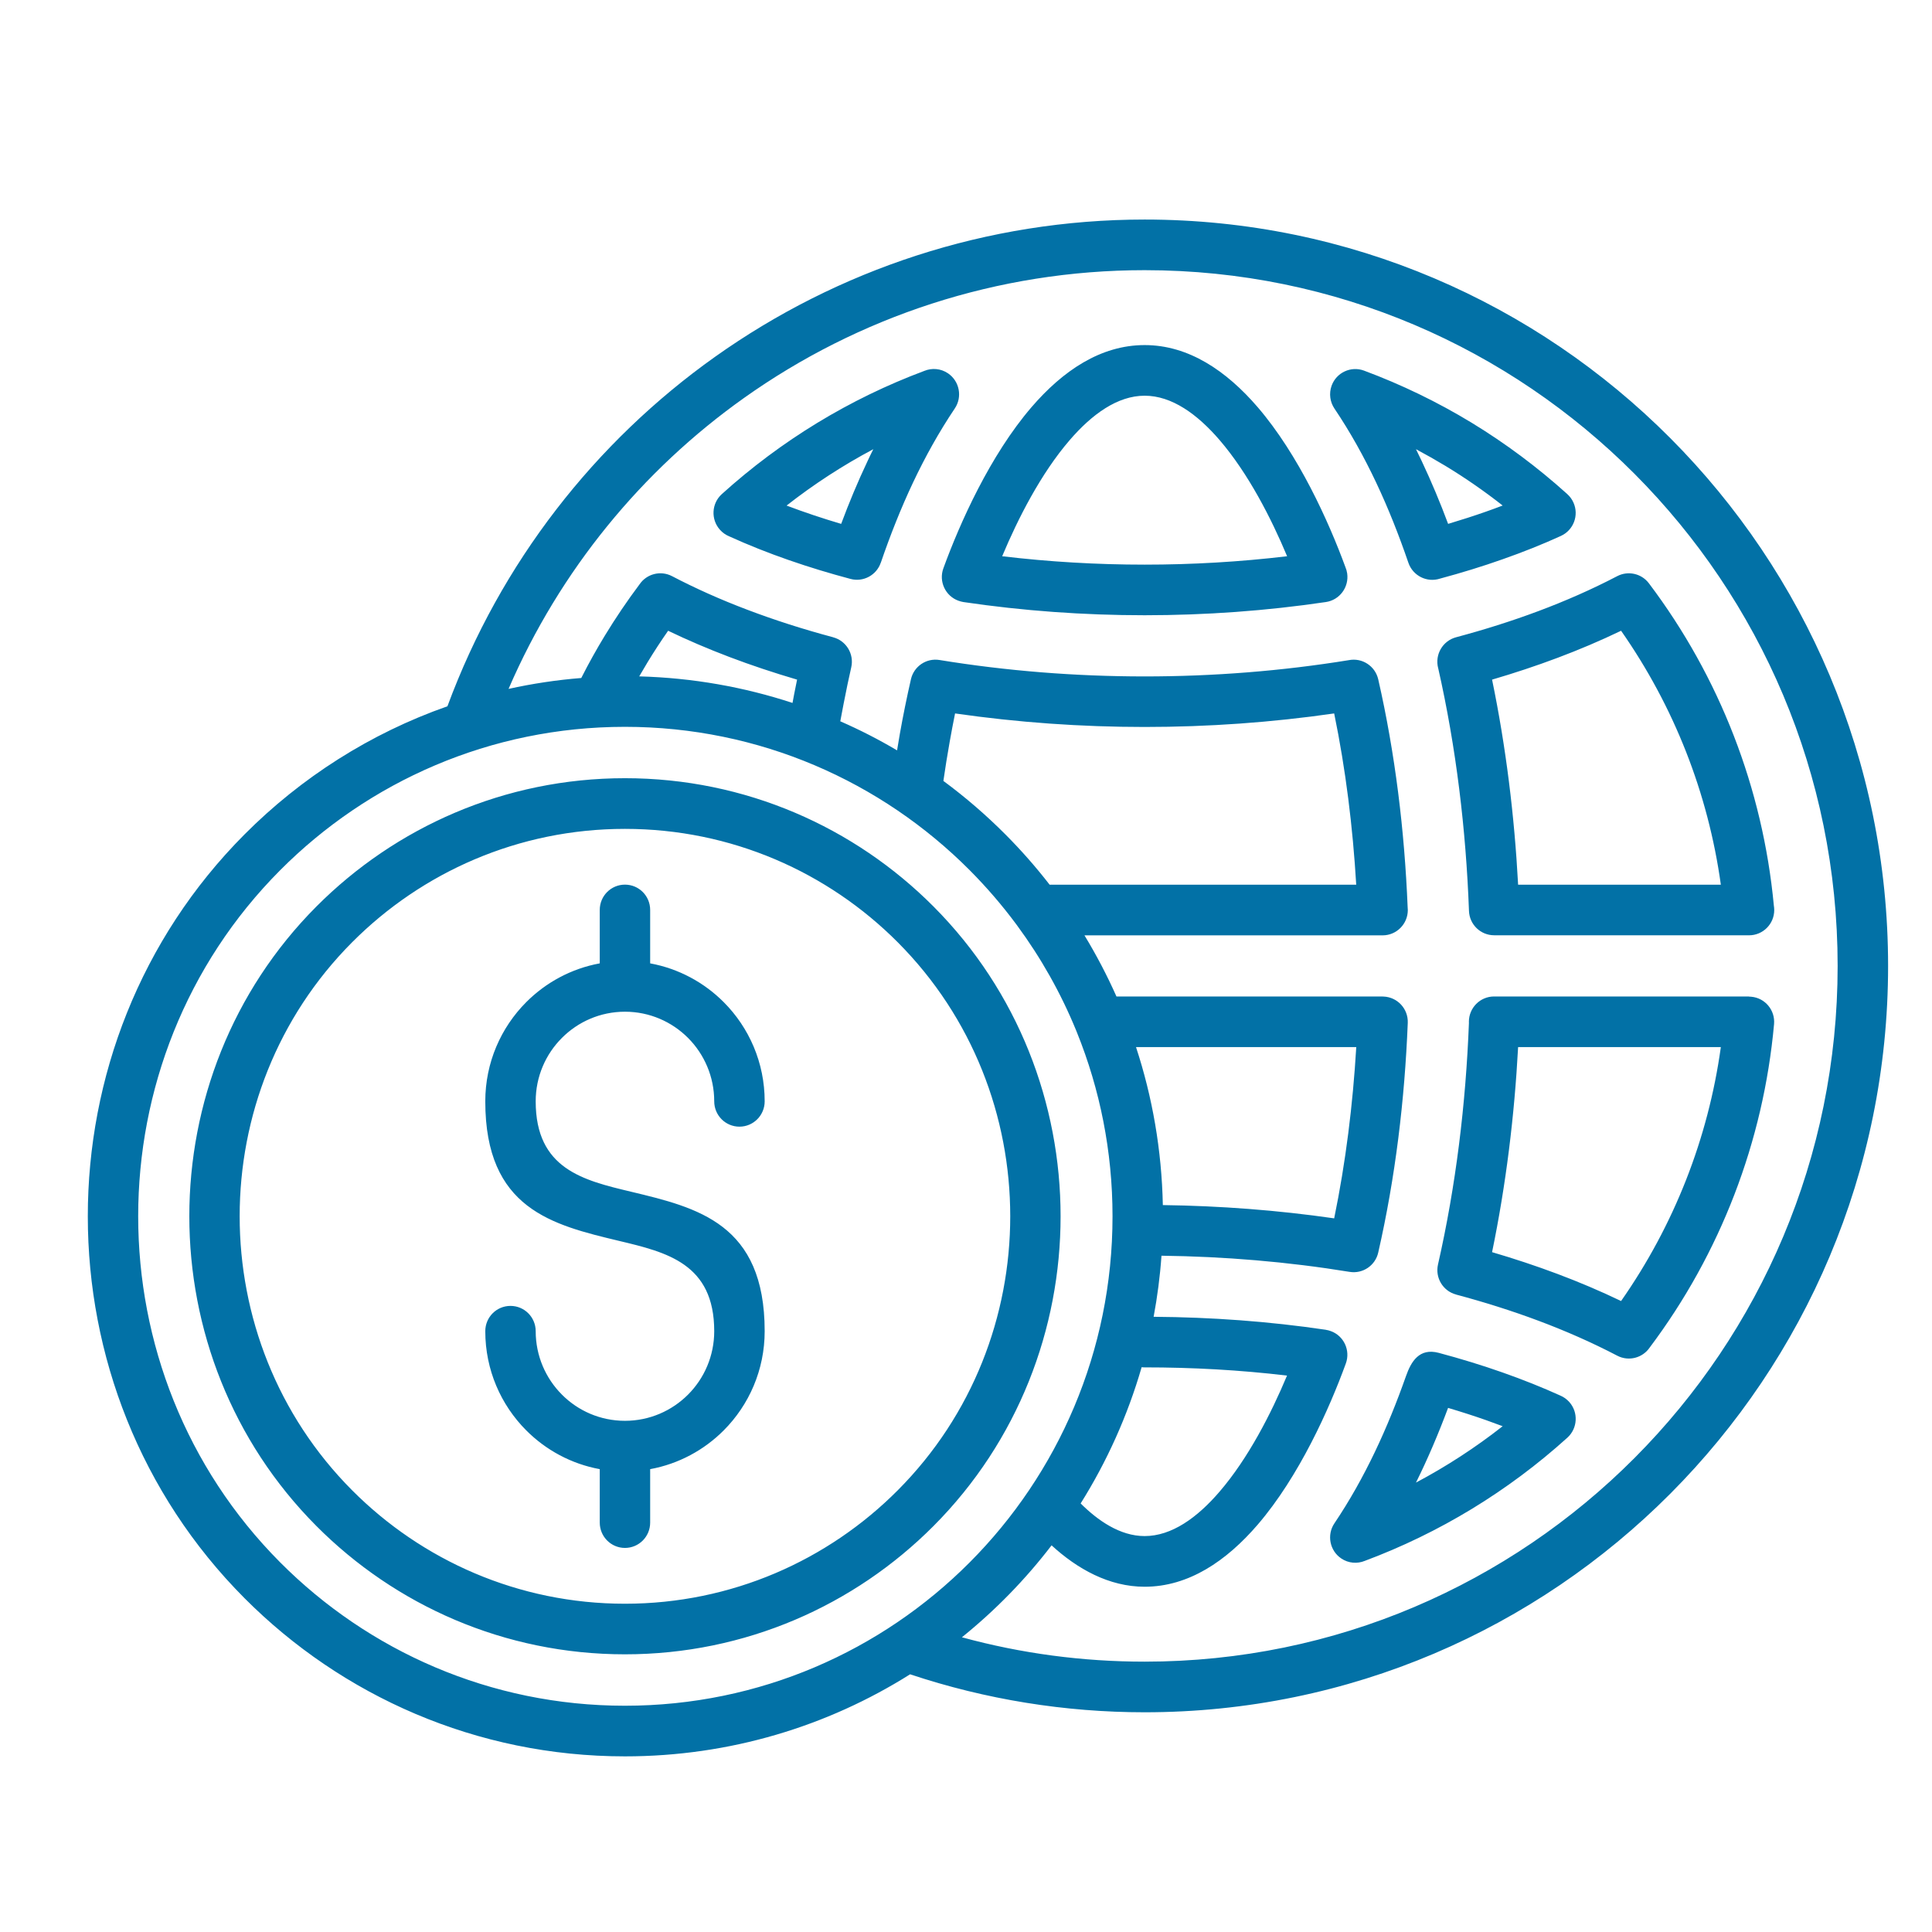 <svg width="44" height="44" viewBox="0 0 44 44" fill="none" xmlns="http://www.w3.org/2000/svg">
<path fill-rule="evenodd" clip-rule="evenodd" d="M10.19 16.085C11.401 12.809 13.556 10.066 16.282 8.128C19.08 6.14 22.476 5 26.068 5C30.743 5 34.976 6.902 38.041 9.979C41.105 13.055 43 17.304 43 21.998C43 26.692 41.105 30.941 38.041 34.017C34.976 37.094 30.743 38.996 26.068 38.996C24.254 38.996 22.449 38.705 20.727 38.131C18.845 39.316 16.618 40 14.232 40C10.849 40 7.786 38.623 5.569 36.398C0.81 31.621 0.81 23.78 5.569 19.003C6.858 17.709 8.433 16.701 10.19 16.085ZM14.807 33.459C15.456 33.34 16.036 33.024 16.483 32.575C17.059 31.997 17.415 31.199 17.415 30.317C17.415 27.868 15.89 27.504 14.365 27.139C13.282 26.88 12.2 26.622 12.2 25.082C12.2 24.519 12.427 24.008 12.796 23.639C13.163 23.27 13.672 23.041 14.233 23.041C14.794 23.041 15.303 23.27 15.671 23.639C16.038 24.008 16.266 24.519 16.266 25.082C16.266 25.401 16.523 25.659 16.84 25.659C17.158 25.659 17.415 25.401 17.415 25.082C17.415 24.2 17.059 23.402 16.483 22.824C16.036 22.375 15.456 22.059 14.807 21.94V20.723C14.807 20.404 14.551 20.147 14.233 20.147C13.916 20.147 13.659 20.404 13.659 20.723V21.94C13.011 22.059 12.431 22.375 11.984 22.824C11.408 23.402 11.052 24.2 11.052 25.082C11.052 27.532 12.576 27.896 14.101 28.261C15.184 28.519 16.266 28.779 16.266 30.317C16.266 30.88 16.039 31.391 15.671 31.76C15.303 32.129 14.794 32.358 14.233 32.358C13.672 32.358 13.163 32.13 12.796 31.76C12.428 31.391 12.2 30.88 12.2 30.317C12.2 29.998 11.943 29.741 11.626 29.741C11.308 29.741 11.052 29.998 11.052 30.317C11.052 31.199 11.408 31.997 11.984 32.575C12.431 33.024 13.011 33.34 13.659 33.459V34.676C13.659 34.995 13.916 35.253 14.233 35.253C14.551 35.253 14.807 34.995 14.807 34.676V33.459ZM14.233 37.676C16.977 37.676 19.462 36.559 21.26 34.754C25.119 30.88 25.119 24.52 21.26 20.645C19.462 18.84 16.977 17.723 14.233 17.723C11.489 17.723 9.005 18.84 7.206 20.645C3.347 24.519 3.347 30.879 7.206 34.754C9.004 36.56 11.489 37.676 14.233 37.676ZM8.018 33.939C9.608 35.536 11.806 36.524 14.232 36.524C16.659 36.524 18.857 35.536 20.447 33.939C23.861 30.512 23.861 24.888 20.447 21.461C18.856 19.864 16.659 18.877 14.232 18.877C11.806 18.877 9.608 19.864 8.018 21.461C4.605 24.887 4.605 30.512 8.018 33.939ZM21.907 37.288C23.264 37.659 24.661 37.843 26.068 37.843C30.426 37.843 34.373 36.069 37.228 33.202C40.085 30.334 41.851 26.373 41.851 21.998C41.851 17.622 40.084 13.661 37.228 10.794C34.372 7.926 30.426 6.153 26.068 6.153C22.712 6.153 19.545 7.215 16.942 9.065C14.624 10.712 12.751 12.984 11.582 15.689C12.122 15.57 12.674 15.486 13.238 15.441C13.406 15.109 13.585 14.788 13.773 14.479C14.021 14.072 14.285 13.681 14.566 13.307C14.728 13.069 15.044 12.986 15.304 13.121C15.838 13.4 16.412 13.657 17.021 13.887C17.635 14.12 18.288 14.33 18.974 14.513V14.514C19.271 14.592 19.455 14.893 19.387 15.196C19.33 15.445 19.272 15.722 19.213 16.026C19.187 16.163 19.161 16.296 19.137 16.427C19.583 16.622 20.015 16.843 20.43 17.089C20.452 16.957 20.473 16.829 20.495 16.704C20.568 16.293 20.652 15.881 20.746 15.47C20.812 15.177 21.096 14.982 21.396 15.031C24.446 15.529 27.672 15.53 30.722 15.034C31.023 14.976 31.318 15.168 31.388 15.47C31.775 17.165 31.987 18.919 32.058 20.656C32.061 20.68 32.062 20.703 32.062 20.726C32.062 21.044 31.805 21.302 31.488 21.302H24.698C24.969 21.748 25.213 22.214 25.427 22.695H31.489V22.696H31.511C31.827 22.709 32.073 22.976 32.061 23.294C31.991 25.045 31.779 26.817 31.388 28.527C31.322 28.82 31.038 29.015 30.737 28.966C29.323 28.735 27.885 28.616 26.452 28.598C26.419 29.07 26.358 29.534 26.273 29.989C27.583 29.998 28.9 30.093 30.196 30.285V30.286C30.234 30.292 30.271 30.301 30.308 30.315C30.605 30.422 30.759 30.753 30.651 31.051C30.275 32.084 29.587 33.625 28.643 34.723C27.931 35.55 27.071 36.137 26.068 36.137C25.256 36.137 24.533 35.73 23.949 35.194C23.355 35.97 22.668 36.674 21.907 37.288ZM14.558 15.404C15.774 15.437 16.945 15.646 18.049 16.009C18.062 15.94 18.074 15.871 18.087 15.806C18.108 15.699 18.13 15.59 18.153 15.478C17.62 15.321 17.106 15.15 16.616 14.964C16.123 14.777 15.656 14.577 15.216 14.365C15.053 14.598 14.898 14.836 14.751 15.077C14.685 15.186 14.621 15.295 14.558 15.404ZM21.485 17.785C21.986 18.155 22.458 18.562 22.897 19.003C23.256 19.363 23.592 19.745 23.904 20.148H30.887C30.809 18.839 30.649 17.532 30.385 16.248C27.535 16.659 24.601 16.659 21.751 16.248C21.708 16.459 21.667 16.678 21.627 16.902C21.573 17.202 21.527 17.497 21.485 17.785ZM25.872 23.847C26.245 24.982 26.457 26.19 26.483 27.445C27.788 27.462 29.093 27.561 30.385 27.747C30.649 26.463 30.81 25.157 30.888 23.847H25.872ZM26 31.137C25.68 32.243 25.209 33.286 24.611 34.24C24.998 34.624 25.503 34.983 26.068 34.983C26.686 34.983 27.267 34.563 27.776 33.97C28.428 33.212 28.951 32.189 29.311 31.328C28.234 31.2 27.151 31.141 26.067 31.141C26.045 31.142 26.022 31.14 26 31.137ZM6.381 35.582C8.39 37.599 11.166 38.847 14.232 38.847C20.365 38.847 25.337 33.856 25.337 27.7C25.337 26.219 25.049 24.806 24.527 23.514C24.519 23.498 24.512 23.48 24.506 23.462C24.157 22.611 23.706 21.813 23.168 21.082C23.161 21.072 23.154 21.062 23.146 21.052C22.822 20.615 22.467 20.203 22.084 19.818C20.075 17.801 17.298 16.553 14.232 16.553C11.166 16.553 8.39 17.801 6.381 19.818C2.069 24.147 2.069 31.253 6.381 35.582ZM32.248 10.23C32.292 10.32 32.336 10.41 32.379 10.501C32.601 10.972 32.801 11.45 32.98 11.931C33.277 11.842 33.565 11.75 33.843 11.652C33.971 11.607 34.097 11.561 34.222 11.513C33.807 11.187 33.372 10.885 32.918 10.61C32.698 10.478 32.475 10.351 32.248 10.23ZM31.342 10.992C31.62 11.58 31.862 12.194 32.075 12.816C32.177 13.114 32.499 13.275 32.797 13.177C33.288 13.045 33.763 12.899 34.218 12.738C34.692 12.572 35.136 12.394 35.547 12.206C35.836 12.075 35.965 11.735 35.834 11.445C35.801 11.37 35.752 11.306 35.695 11.254L35.691 11.25C35.017 10.642 34.287 10.097 33.51 9.624C32.74 9.157 31.921 8.759 31.063 8.44C30.766 8.331 30.436 8.484 30.327 8.783C30.262 8.963 30.291 9.155 30.39 9.303C30.751 9.839 31.066 10.407 31.342 10.992ZM36.919 14.365C35.976 14.819 34.985 15.184 33.981 15.478C34.298 17.014 34.49 18.582 34.574 20.148H39.191C38.902 18.064 38.124 16.087 36.919 14.365ZM36.832 13.121C35.672 13.727 34.423 14.176 33.162 14.513C32.856 14.594 32.673 14.909 32.753 15.216L32.754 15.218C33.164 17.03 33.386 18.89 33.455 20.745C33.466 21.056 33.72 21.3 34.027 21.3V21.301H39.832C40.15 21.301 40.407 21.044 40.407 20.725C40.407 20.689 40.403 20.655 40.398 20.621C40.147 17.957 39.164 15.42 37.554 13.286C37.383 13.058 37.076 12.994 36.832 13.121ZM39.191 23.847H34.574C34.49 25.413 34.298 26.982 33.981 28.517C34.985 28.812 35.976 29.176 36.919 29.63C38.124 27.908 38.902 25.931 39.191 23.847ZM34.027 22.694C33.71 22.694 33.453 22.952 33.453 23.27L33.454 23.295C33.382 25.143 33.159 26.996 32.749 28.8C32.681 29.103 32.865 29.404 33.162 29.482V29.483C34.423 29.82 35.672 30.269 36.832 30.875C37.092 31.011 37.409 30.927 37.571 30.689C39.181 28.545 40.161 25.997 40.403 23.323C40.431 23.007 40.199 22.728 39.884 22.7C39.867 22.698 39.85 22.697 39.832 22.697V22.695H34.027V22.694ZM34.222 32.481C34.097 32.434 33.97 32.388 33.842 32.342C33.565 32.245 33.276 32.152 32.979 32.064C32.763 32.643 32.522 33.212 32.248 33.765C32.942 33.397 33.603 32.967 34.222 32.481ZM34.219 31.257C33.754 31.093 33.267 30.944 32.765 30.81C32.324 30.694 32.138 31.006 32.02 31.341C31.606 32.515 31.086 33.659 30.39 34.693C30.213 34.956 30.283 35.315 30.545 35.492C30.709 35.604 30.911 35.618 31.082 35.548C32.783 34.913 34.347 33.961 35.696 32.742C35.931 32.529 35.95 32.165 35.739 31.929C35.68 31.864 35.611 31.815 35.535 31.783C35.127 31.598 34.688 31.422 34.219 31.257ZM17.914 11.514C18.323 11.669 18.738 11.807 19.157 11.931C19.336 11.45 19.535 10.972 19.758 10.501C19.8 10.41 19.844 10.32 19.889 10.23C19.194 10.599 18.533 11.029 17.914 11.514ZM16.601 12.212C17.489 12.617 18.429 12.934 19.371 13.185C19.663 13.262 19.963 13.098 20.059 12.815H20.06C20.273 12.193 20.515 11.58 20.793 10.991C21.07 10.405 21.385 9.838 21.745 9.302C21.922 9.038 21.852 8.68 21.59 8.502C21.426 8.391 21.224 8.376 21.053 8.446C19.352 9.081 17.787 10.034 16.439 11.253C16.204 11.465 16.185 11.829 16.397 12.066C16.456 12.132 16.525 12.18 16.601 12.212ZM22.824 12.668C24.964 12.923 27.173 12.923 29.313 12.668C28.952 11.806 28.43 10.784 27.778 10.025C27.269 9.433 26.688 9.012 26.069 9.012C25.451 9.012 24.87 9.433 24.36 10.025C23.707 10.783 23.185 11.806 22.824 12.668ZM21.939 13.711C24.649 14.112 27.487 14.112 30.196 13.711C30.509 13.665 30.726 13.373 30.681 13.058C30.673 13.006 30.659 12.957 30.639 12.911C30.26 11.878 29.576 10.359 28.643 9.273C27.931 8.446 27.071 7.859 26.068 7.859C25.064 7.859 24.204 8.446 23.492 9.273C22.548 10.371 21.86 11.912 21.484 12.945C21.376 13.243 21.53 13.573 21.827 13.681C21.865 13.695 21.902 13.704 21.939 13.711Z" fill="#0271A6"/>
</svg>
